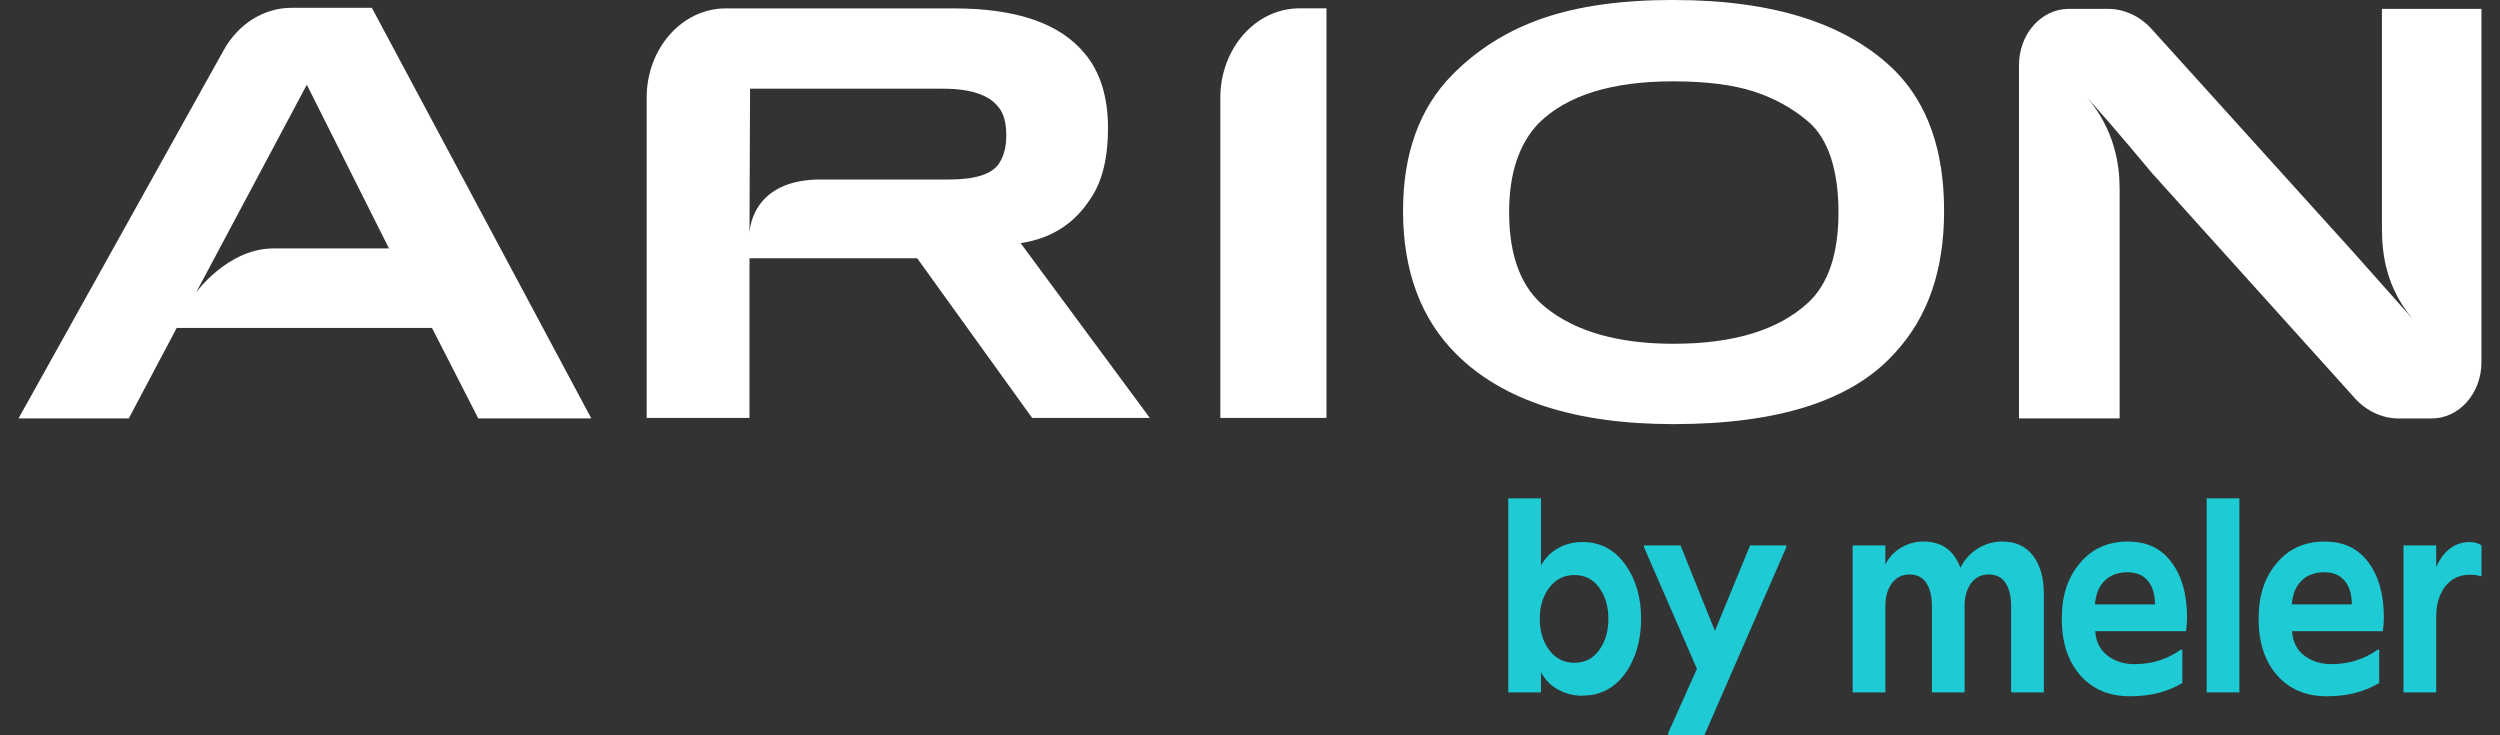 <svg width="102" height="30" viewBox="0 0 102 30" fill="none" xmlns="http://www.w3.org/2000/svg">
<rect x="0" y="0" width="102" height="30" fill="#333333" stroke="none"/>
<g clip-path="url(#clip0_7537_6178)">
<path fill-rule="evenodd" clip-rule="evenodd" d="M15.172 0.319H11.889C10.77 0.319 9.728 0.969 9.132 2.038L0.756 17.072H5.254L7.21 13.379H17.625L19.514 17.072H24.125L15.172 0.319ZM8.003 11.93L12.518 3.456L15.87 10.135H11.165C9.294 10.135 8.003 11.93 8.003 11.93Z" fill="white"/>
<path fill-rule="evenodd" clip-rule="evenodd" d="M54.12 17.051H49.79V3.986C49.79 1.973 51.235 0.34 53.02 0.34H54.12V17.051Z" fill="white"/>
<path fill-rule="evenodd" clip-rule="evenodd" d="M68.28 -2.49955e-06C72.363 -2.49955e-06 75.376 0.966 77.322 2.894C78.653 4.242 79.319 6.143 79.319 8.599C79.319 11.055 78.646 12.963 77.301 14.41C75.566 16.34 72.56 17.304 68.281 17.304C64.288 17.304 61.334 16.353 59.42 14.452C57.969 13.005 57.244 11.053 57.244 8.599C57.244 6.271 57.91 4.427 59.24 3.065C60.272 2.015 61.508 1.241 62.952 0.744C64.396 0.247 66.172 -0.002 68.28 -0.002V-2.49955e-06ZM68.28 14.026C70.732 14.026 72.566 13.466 73.776 12.345C74.598 11.579 75.01 10.351 75.01 8.662C75.01 6.973 74.607 5.689 73.799 4.98C73.156 4.427 72.408 4.01 71.556 3.734C70.703 3.457 69.604 3.319 68.259 3.319C65.761 3.319 63.937 3.887 62.784 5.022C61.977 5.86 61.572 7.073 61.572 8.662C61.572 10.45 62.065 11.742 63.052 12.536C64.279 13.529 66.02 14.026 68.28 14.026Z" fill="white"/>
<path fill-rule="evenodd" clip-rule="evenodd" d="M97.183 0.362V9.36C97.192 10.355 97.338 11.71 98.439 13.015C97.488 11.942 96.519 10.853 96.006 10.278L87.785 1.183C87.31 0.657 86.67 0.362 86.004 0.362H84.406C83.285 0.362 82.375 1.387 82.375 2.654V17.072H86.481V7.698C86.481 7.698 86.481 7.7 86.481 7.701C86.481 6.7 86.274 5.295 85.134 3.947C86.42 5.399 87.65 6.879 87.814 7.077L96.078 16.246C96.555 16.776 97.198 17.073 97.869 17.073H99.212C100.333 17.073 101.243 16.048 101.243 14.782V0.362H97.181H97.183Z" fill="white"/>
<path d="M64.558 28.386C64.203 28.386 63.876 28.302 63.574 28.137C63.272 27.971 63.039 27.734 62.872 27.425V28.249H61.537V20.331H62.872V23.075C63.039 22.766 63.274 22.529 63.574 22.363C63.876 22.198 64.203 22.114 64.558 22.114C65.288 22.114 65.87 22.418 66.305 23.024C66.741 23.63 66.957 24.37 66.957 25.242C66.957 26.114 66.741 26.875 66.305 27.478C65.87 28.08 65.288 28.381 64.558 28.381V28.386ZM64.237 27.041C64.658 27.041 64.995 26.87 65.245 26.527C65.497 26.184 65.621 25.758 65.621 25.246C65.621 24.734 65.496 24.317 65.245 23.974C64.995 23.631 64.658 23.461 64.237 23.461C63.815 23.461 63.474 23.631 63.213 23.974C62.952 24.317 62.822 24.741 62.822 25.246C62.822 25.751 62.951 26.176 63.209 26.522C63.466 26.869 63.809 27.041 64.237 27.041Z" fill="#1ECAD3"/>
<path d="M68.061 30V29.909L69.235 27.288L67.077 22.331V22.252H68.564L69.969 25.742L71.404 22.252H72.88V22.331L69.537 30H68.061Z" fill="#1ECAD3"/>
<path d="M75.588 28.249V22.253H76.923V23.032C77.07 22.739 77.284 22.508 77.566 22.343C77.847 22.177 78.148 22.094 78.47 22.094C79.219 22.094 79.724 22.452 79.985 23.167C80.146 22.836 80.381 22.575 80.693 22.382C81.004 22.189 81.338 22.094 81.693 22.094C82.234 22.094 82.653 22.285 82.947 22.671C83.241 23.055 83.388 23.57 83.388 24.218V28.251H82.054V24.715C82.054 24.331 81.978 24.022 81.828 23.788C81.677 23.555 81.448 23.439 81.141 23.439C80.833 23.439 80.592 23.56 80.417 23.8C80.243 24.041 80.156 24.346 80.156 24.715V28.251H78.822V24.715C78.822 24.331 78.746 24.022 78.596 23.788C78.446 23.555 78.217 23.439 77.909 23.439C77.601 23.439 77.36 23.56 77.185 23.8C77.011 24.041 76.924 24.346 76.924 24.715V28.251H75.59L75.588 28.249Z" fill="#1ECAD3"/>
<path d="M86.901 28.408C86.051 28.408 85.375 28.121 84.873 27.549C84.371 26.978 84.121 26.21 84.121 25.246C84.121 24.282 84.366 23.563 84.859 22.976C85.351 22.389 85.998 22.096 86.802 22.096C87.606 22.096 88.178 22.377 88.599 22.942C89.021 23.507 89.232 24.256 89.232 25.189C89.232 25.37 89.218 25.558 89.191 25.754H85.487C85.514 26.183 85.68 26.515 85.985 26.747C86.289 26.981 86.655 27.097 87.084 27.097C87.794 27.097 88.422 26.901 88.971 26.51H89.04V27.865C88.445 28.227 87.732 28.408 86.902 28.408H86.901ZM85.475 24.659H87.924C87.924 24.253 87.827 23.932 87.633 23.698C87.439 23.464 87.162 23.348 86.8 23.348C86.42 23.348 86.112 23.461 85.877 23.688C85.642 23.913 85.508 24.237 85.475 24.659Z" fill="#1ECAD3"/>
<path d="M90.032 28.249V20.331H91.367V28.249H90.032Z" fill="#1ECAD3"/>
<path d="M94.931 28.408C94.082 28.408 93.405 28.121 92.903 27.549C92.401 26.978 92.151 26.21 92.151 25.246C92.151 24.282 92.397 23.563 92.89 22.976C93.381 22.389 94.028 22.096 94.832 22.096C95.636 22.096 96.208 22.377 96.629 22.942C97.051 23.507 97.262 24.256 97.262 25.189C97.262 25.37 97.248 25.558 97.221 25.754H93.517C93.545 26.183 93.71 26.515 94.015 26.747C94.32 26.981 94.685 27.097 95.114 27.097C95.824 27.097 96.452 26.901 97.001 26.51H97.071V27.865C96.475 28.227 95.762 28.408 94.932 28.408H94.931ZM93.505 24.659H95.955C95.955 24.253 95.858 23.932 95.663 23.698C95.469 23.464 95.192 23.348 94.831 23.348C94.45 23.348 94.142 23.461 93.907 23.688C93.672 23.913 93.539 24.237 93.505 24.659Z" fill="#1ECAD3"/>
<path d="M98.063 28.249V22.253H99.397V23.133C99.705 22.456 100.163 22.116 100.773 22.116C100.959 22.116 101.117 22.16 101.244 22.251V23.505H101.175C101.075 23.468 100.94 23.449 100.773 23.449C100.345 23.449 100.008 23.609 99.764 23.928C99.52 24.249 99.397 24.66 99.397 25.166V28.249H98.063Z" fill="#1ECAD3"/>
<path fill-rule="evenodd" clip-rule="evenodd" d="M41.64 9.92C42.88 9.736 43.831 9.133 44.489 8.111C44.969 7.416 45.207 6.451 45.207 5.217C45.207 3.983 44.893 2.932 44.265 2.195C43.263 0.959 41.483 0.343 38.925 0.343H29.609C27.828 0.343 26.384 1.973 26.384 3.983V17.051H30.579V10.538H37.422L42.111 17.051H46.913L41.641 9.92H41.64ZM40.765 6.664C40.481 7.104 39.8 7.324 38.723 7.324H33.549C30.579 7.288 30.579 9.532 30.579 9.532L30.602 3.619H38.476C39.627 3.619 40.39 3.882 40.765 4.408C40.959 4.648 41.056 5.026 41.056 5.536C41.056 5.99 40.959 6.365 40.765 6.664Z" fill="white"/>
</g>
<defs>
<clipPath id="clip0_7537_6178">
<rect width="100.489" height="30" fill="white" transform="translate(0.756)"/>
</clipPath>
</defs>
</svg>
